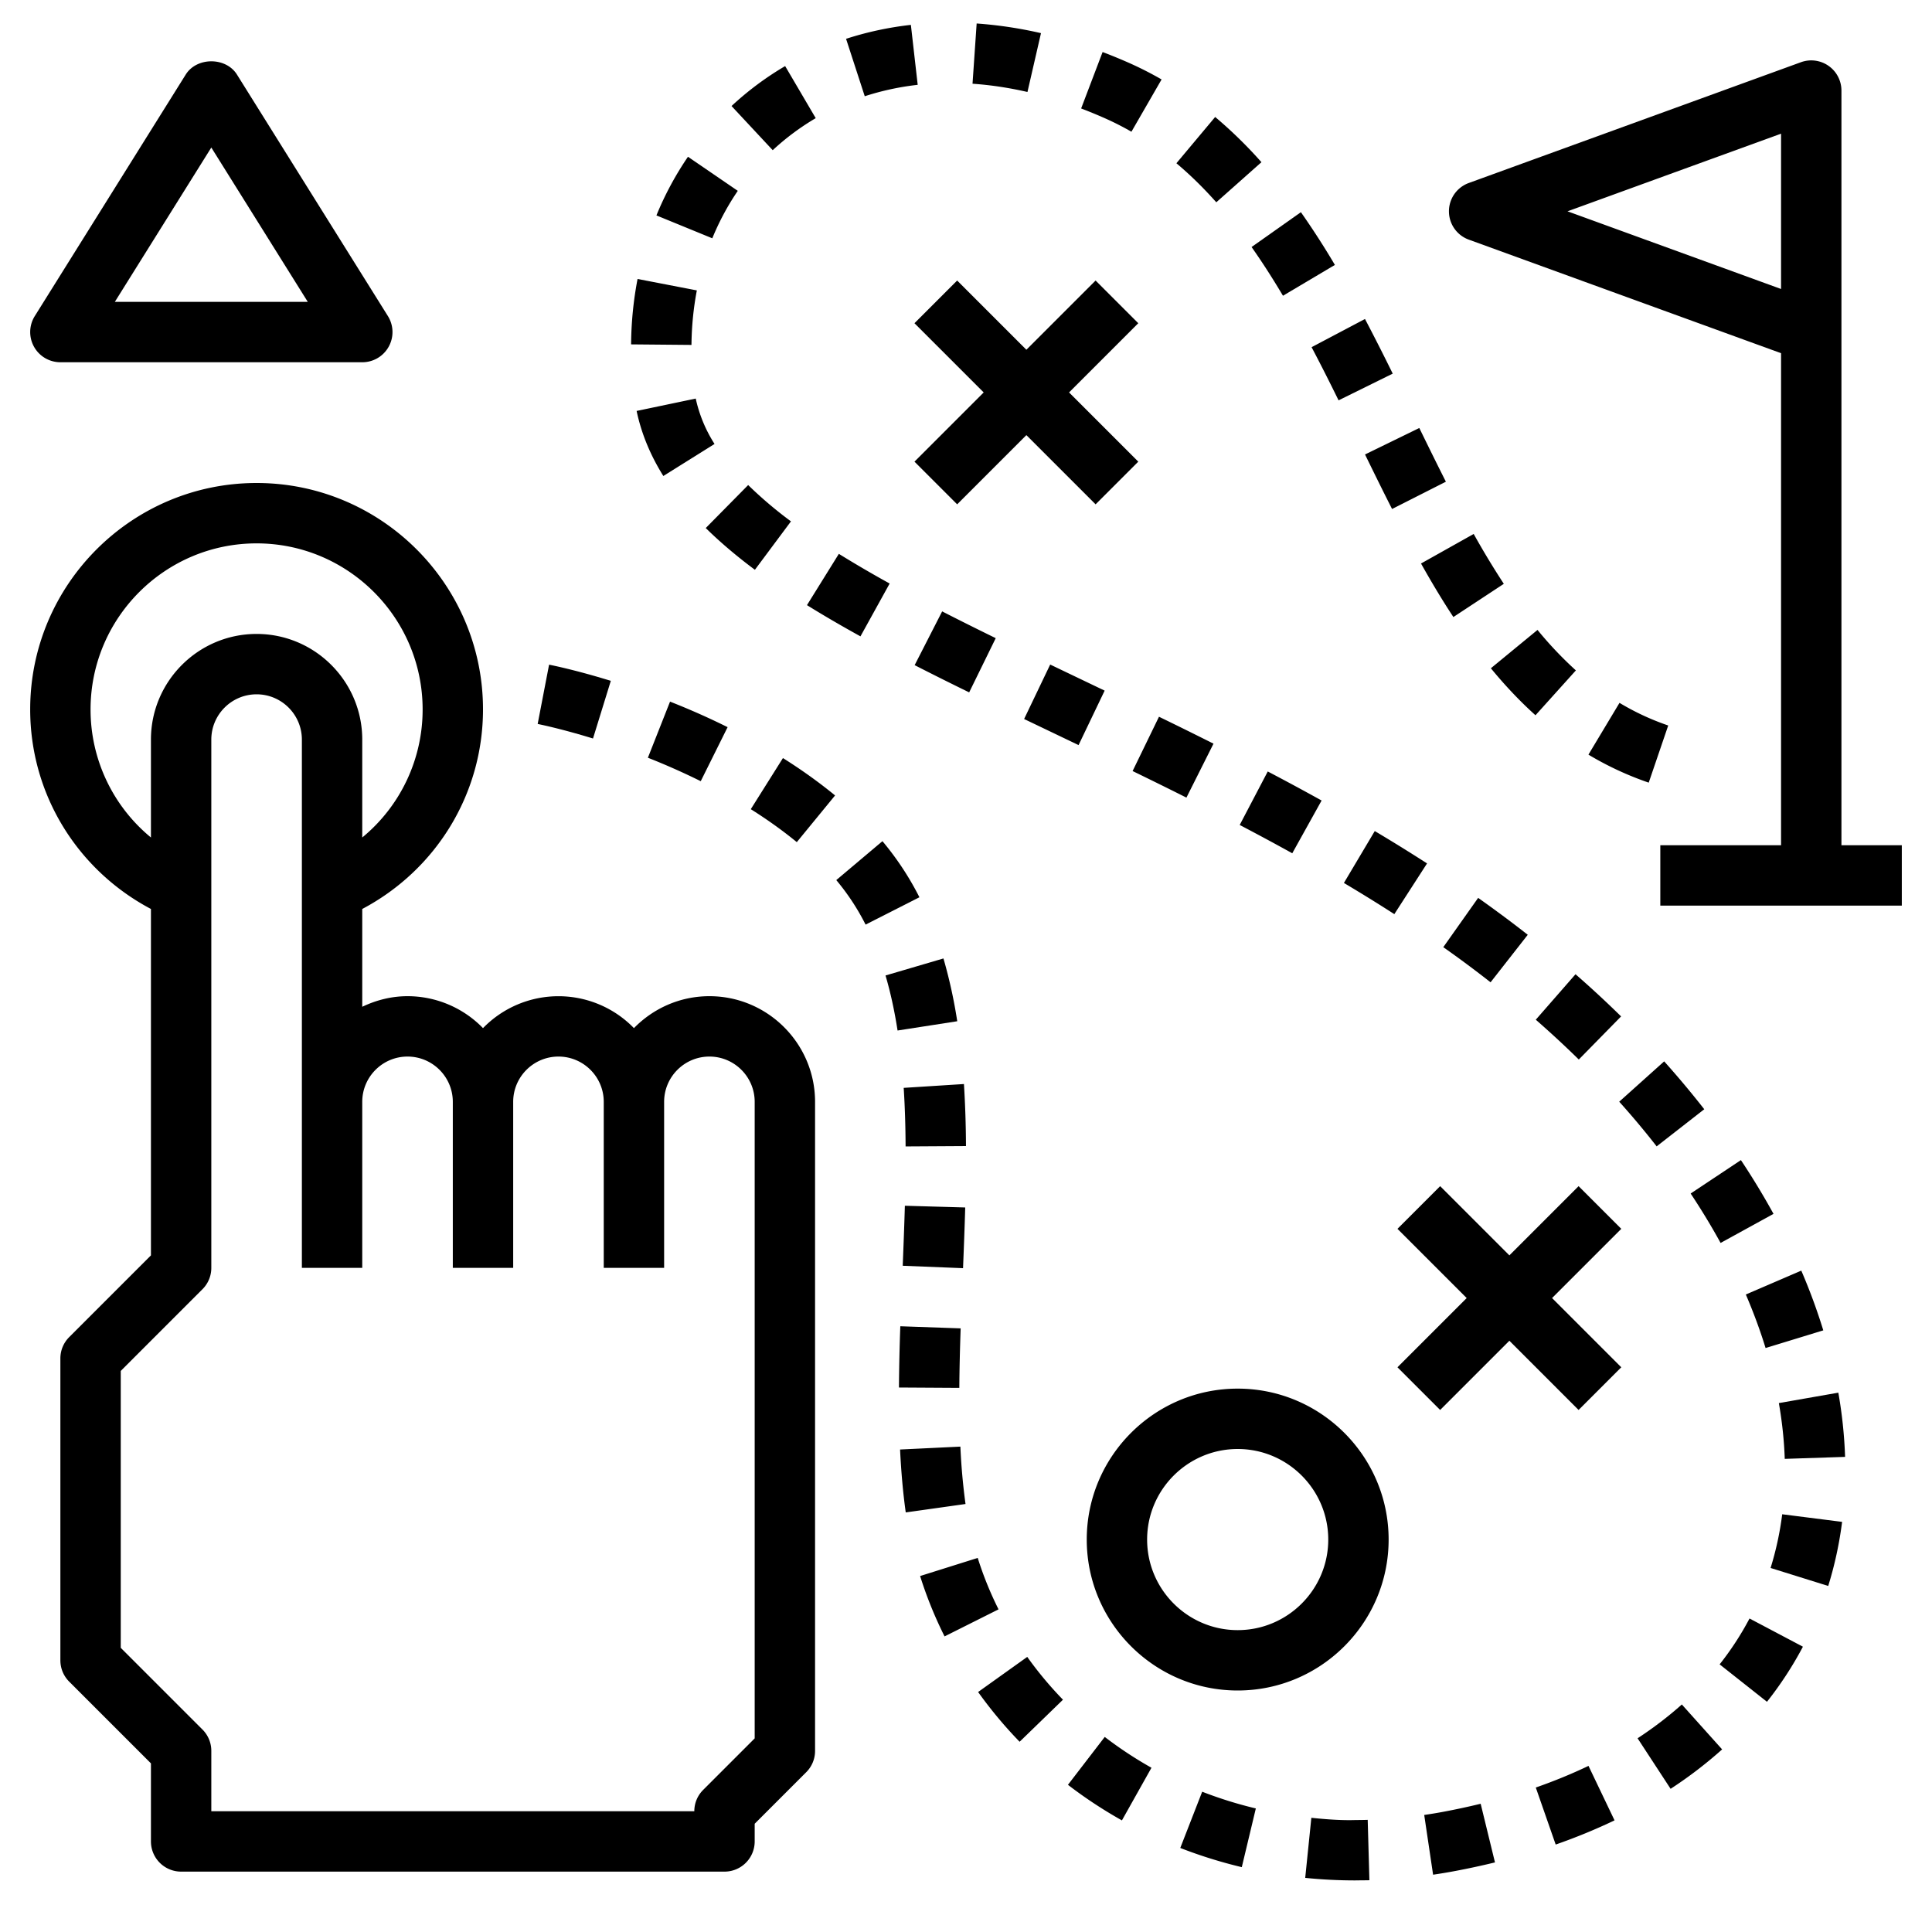 <svg xmlns="http://www.w3.org/2000/svg" xmlns:xlink="http://www.w3.org/1999/xlink" x="0" y="0" viewBox="0 0 64 64" style="enable-background:new 0 0 512 512" xml:space="preserve" class="">  <g>    <path d="M23.5 33c-.98 0-1.864.407-2.5 1.058a3.485 3.485 0 0 0-5 0A3.485 3.485 0 0 0 13.5 33c-.539 0-1.044.133-1.5.351v-3.24c2.444-1.293 4-3.807 4-6.611 0-4.136-3.364-7.5-7.5-7.5S1 19.364 1 23.5c0 2.804 1.556 5.318 4 6.611v11.475l-2.707 2.707A.996.996 0 0 0 2 45v10c0 .266.105.52.293.707L5 58.414V61a1 1 0 0 0 1 1h18a1 1 0 0 0 1-1v-.586l1.707-1.707A.996.996 0 0 0 27 58V36.5c0-1.93-1.57-3.5-3.5-3.5zM3 23.5C3 20.468 5.467 18 8.5 18s5.5 2.468 5.5 5.5a5.483 5.483 0 0 1-2 4.243V24.5c0-1.93-1.57-3.5-3.5-3.5S5 22.57 5 24.5v3.243A5.483 5.483 0 0 1 3 23.5zm22 34.086-1.707 1.707A.996.996 0 0 0 23 60H7v-2a.996.996 0 0 0-.293-.707L4 54.586v-9.172l2.707-2.707A.996.996 0 0 0 7 42V24.5c0-.827.673-1.5 1.5-1.5s1.5.673 1.5 1.5V42h2v-5.5c0-.827.673-1.5 1.5-1.5s1.5.673 1.5 1.5V42h2v-5.5c0-.827.673-1.5 1.5-1.5s1.5.673 1.5 1.5V42h2v-5.5c0-.827.673-1.5 1.5-1.5s1.5.673 1.5 1.5zM2 12h10a1 1 0 0 0 .849-1.531l-5-8c-.366-.584-1.33-.584-1.696 0l-5 8A1 1 0 0 0 2 12zm5-7.113L10.196 10H3.804zM31.932 35.91l-1.996.127c.041.637.06 1.285.063 1.94l2-.012a35.563 35.563 0 0 0-.067-2.055zM29.904 41.93l1.998.08c.027-.67.053-1.342.072-2.011l-1.999-.057c-.019.662-.045 1.326-.071 1.988zM33.925 23.818l.864-1.804 1.804.864-.864 1.804zM32.985 21.14c-.607-.297-1.2-.592-1.775-.887l-.911 1.781c.585.299 1.188.6 1.806.902zM27.022 3.914l-1.013-1.725a10.16 10.16 0 0 0-1.776 1.323l1.364 1.463a8.206 8.206 0 0 1 1.425-1.061zM24.103 24.088a24.442 24.442 0 0 0-1.907-.846l-.734 1.859a22.66 22.66 0 0 1 1.751.777zM56.005 39.537c.357.538.691 1.088.992 1.637l1.753-.963a24.78 24.78 0 0 0-1.08-1.781zM30.4 2.81 30.174.824c-.739.083-1.461.239-2.147.462l.619 1.902A8.922 8.922 0 0 1 30.4 2.81zM34.484 1.098a13.92 13.92 0 0 0-2.131-.32l-.137 1.996c.595.04 1.208.133 1.82.273zM60.399 44.07a19.455 19.455 0 0 0-.729-1.979l-1.837.791c.253.59.474 1.187.654 1.773zM55.262 24.033a8.39 8.39 0 0 1-1.614-.75l-1.029 1.715c.63.378 1.302.69 1.997.928zM37.48 4.364l.999-1.732a11.65 11.65 0 0 0-1.075-.547c-.295-.13-.588-.251-.879-.361l-.711 1.869c.259.099.52.206.78.321.307.136.602.286.886.45zM50.932 20.867l-1.545 1.27c.473.576.97 1.1 1.478 1.557l1.338-1.486a12.412 12.412 0 0 1-1.271-1.341zM48.966 29.743l-1.155 1.633a37.812 37.812 0 0 1 1.566 1.164l1.232-1.574a37.58 37.58 0 0 0-1.017-.771c-.207-.153-.416-.302-.626-.452zM53.639 36.495c.435.484.852.982 1.24 1.48l1.577-1.23a31.156 31.156 0 0 0-1.328-1.586zM23.047 13.203l-1.958.41c.154.737.452 1.463.885 2.155l1.696-1.061a4.616 4.616 0 0 1-.623-1.504zM50.875 33.779c.497.435.972.874 1.425 1.319l1.401-1.428a34.64 34.64 0 0 0-1.51-1.397zM42.5 9.797l1.72-1.021a26.446 26.446 0 0 0-1.126-1.747L41.46 8.183c.347.493.687 1.02 1.04 1.614zM40.291 6.701l1.496-1.328a14.66 14.66 0 0 0-1.533-1.498L38.97 5.408c.45.378.895.813 1.321 1.293zM37.519 25.542c.591.287 1.186.58 1.783.88l.897-1.787a150.29 150.29 0 0 0-1.806-.892zM47.073 18.667c.367.654.717 1.234 1.072 1.773l1.671-1.1a27.091 27.091 0 0 1-.998-1.652zM44.342 13.262l1.794-.885a74.78 74.78 0 0 0-.919-1.81l-1.769.934c.306.578.602 1.167.894 1.761zM41.067 27.328c.582.305 1.163.617 1.741.938l.972-1.748a85.687 85.687 0 0 0-1.784-.962zM28.504 21.08l.967-1.75a38.709 38.709 0 0 1-1.683-.983l-1.056 1.699c.56.348 1.152.692 1.772 1.034zM46.114 16.861l1.783-.904c-.297-.587-.589-1.182-.881-1.779l-1.798.877c.297.607.594 1.212.896 1.806zM47.817 60.017c-.213.04-.426.075-.638.106l.294 1.979c.235-.035.472-.074.712-.119.458-.086.904-.183 1.338-.288l-.474-1.943a23.82 23.82 0 0 1-1.232.265zM45.541 27.53l-1.022 1.719c.563.335 1.121.679 1.67 1.033l1.084-1.68a57.22 57.22 0 0 0-1.732-1.072zM39.098 61.216c.657.256 1.342.47 2.038.636l.465-1.945a13.621 13.621 0 0 1-1.777-.554zM26.202 17.271a13.53 13.53 0 0 1-1.418-1.203l-1.405 1.424c.466.459 1.013.925 1.628 1.383zM44.917 60.291c-.483.016-.988-.023-1.477-.074l-.203 1.99c.549.056 1.105.084 1.653.084.151-.003.314-.002.473-.006l-.056-2c-.13.004-.259.006-.39.006zM58.927 46.479c.109.623.175 1.244.195 1.848l1.999-.066a15.198 15.198 0 0 0-.224-2.127zM50.875 59.214l.659 1.889a19.158 19.158 0 0 0 1.95-.801l-.863-1.805c-.551.264-1.139.505-1.746.717zM58.653 51.941l1.909.596c.213-.685.368-1.398.46-2.123l-1.984-.252a10.385 10.385 0 0 1-.385 1.779zM56.965 55.134l1.568 1.24c.453-.572.854-1.187 1.191-1.825l-1.769-.934a9.816 9.816 0 0 1-.99 1.519zM54.247 57.583l1.094 1.674a14.107 14.107 0 0 0 1.707-1.306l-1.335-1.488c-.446.398-.939.775-1.466 1.12zM35.377 59.124c.564.434 1.166.83 1.788 1.179l.979-1.744a13.015 13.015 0 0 1-1.548-1.021zM24.871 26.805c.547.344 1.06.711 1.524 1.092l1.268-1.547c-.529-.434-1.11-.85-1.727-1.238z" fill="currentColor" opacity="1" data-original="#000000" class=""></path>    <path d="M20.234 22.554c-1.205-.373-2.011-.529-2.045-.536l-.378 1.964c.007.002.742.146 1.833.482zM24.44 6.322l-1.65-1.129a10.458 10.458 0 0 0-1.045 1.943l1.851.758a8.475 8.475 0 0 1 .844-1.572zM29.232 27.865l-1.529 1.289a7.7 7.7 0 0 1 .971 1.475l1.783-.906a9.688 9.688 0 0 0-1.225-1.858zM23.084 9.62l-1.964-.379a11.952 11.952 0 0 0-.214 2.167l2 .018c.006-.614.066-1.222.178-1.806zM31.814 47.921l-1.998.096c.037.76.098 1.441.188 2.084l1.98-.279a20.823 20.823 0 0 1-.17-1.901zM32.388 51.608l-1.908.6c.214.681.486 1.354.81 2l1.788-.896a11.512 11.512 0 0 1-.69-1.704zM32.401 56.05c.413.578.875 1.133 1.375 1.648l1.436-1.393c-.43-.443-.829-.921-1.183-1.418zM31.253 31.75l-1.919.564c.164.557.298 1.17.399 1.823l1.977-.307a16.455 16.455 0 0 0-.457-2.08zM31.823 44.004l-1.999-.07a70.064 70.064 0 0 0-.045 2.029l2 .012c.004-.648.021-1.306.044-1.971zM61 28V3a1 1 0 0 0-1.342-.939l-11 4a.998.998 0 0 0 0 1.878L59 11.7V28h-4v2h8v-2zM59 4.428v5.145L51.926 7zM32.586 13l-2.293 2.293 1.414 1.414L34 14.414l2.293 2.293 1.414-1.414L35.414 13l2.293-2.293-1.414-1.414L34 11.586l-2.293-2.293-1.414 1.414zM52.293 39.293 50 41.586l-2.293-2.293-1.414 1.414L48.586 43l-2.293 2.293 1.414 1.414L50 44.414l2.293 2.293 1.414-1.414L51.414 43l2.293-2.293zM41 46c-2.757 0-5 2.243-5 5s2.243 5 5 5 5-2.243 5-5-2.243-5-5-5zm0 8c-1.654 0-3-1.346-3-3s1.346-3 3-3 3 1.346 3 3-1.346 3-3 3z" fill="currentColor" opacity="1" data-original="#000000" class=""></path>  </g></svg>